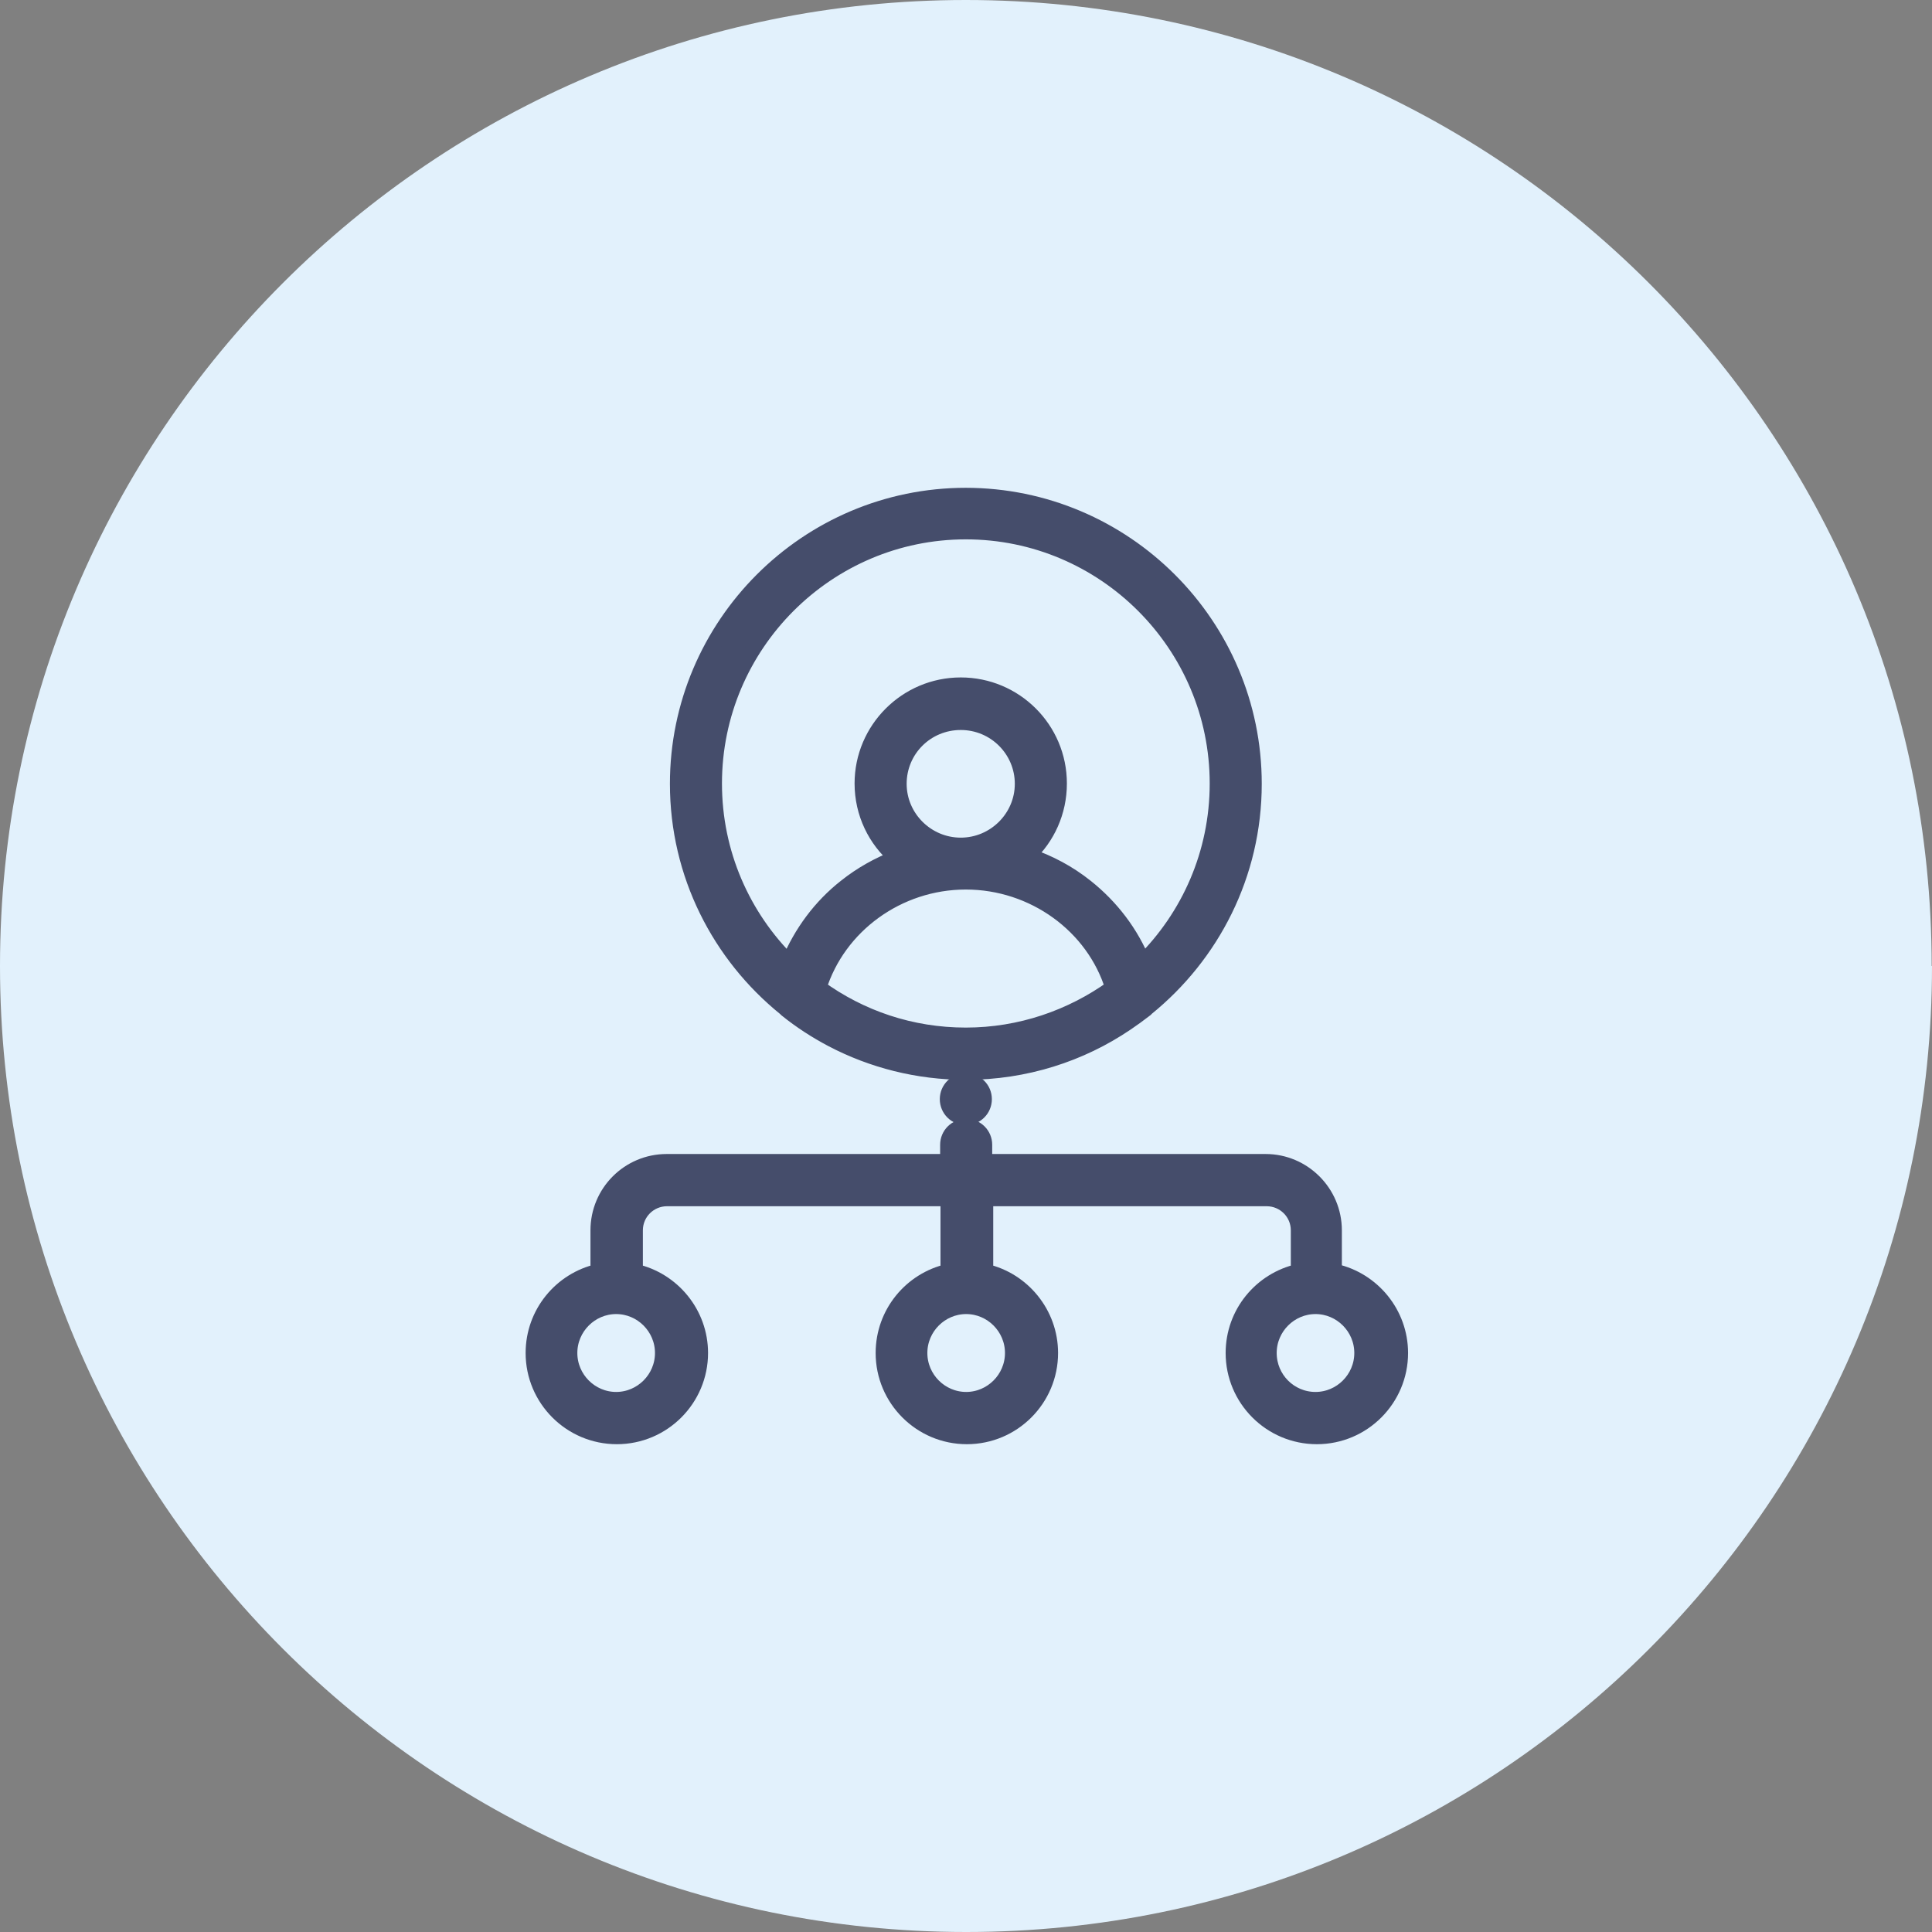 <svg width="64" height="64" viewBox="0 0 64 64" fill="none" xmlns="http://www.w3.org/2000/svg">
<rect x="0" y="0" width="64" height="64" fill="#808080" stroke="none"/>
<g id="Warstwa_1" clip-path="url(#clip0_682_1597)">
<g id="Icon-Network-2">
<path id="Vector" d="M64 32C64 49.668 49.673 64 32.006 64C14.338 64 0 49.668 0 32C0 14.332 14.327 0 31.994 0C49.662 0 63.989 14.32 63.989 32" fill="#E2F1FC"/>
<path id="Vector_2" d="M44.196 42.122V40.756C44.196 39.502 43.173 38.483 41.925 38.483H32.613V37.923C32.613 37.587 32.343 37.318 32.006 37.318C31.668 37.318 31.398 37.587 31.398 37.923V38.483H22.087C20.827 38.483 19.815 39.502 19.815 40.756V42.122C18.589 42.402 17.667 43.499 17.667 44.82C17.667 46.343 18.904 47.586 20.434 47.586C21.963 47.586 23.2 46.343 23.2 44.82C23.2 43.51 22.278 42.402 21.041 42.122V40.756C21.041 40.173 21.513 39.703 22.098 39.703H31.41V42.122C30.184 42.402 29.262 43.499 29.262 44.82C29.262 46.343 30.499 47.586 32.028 47.586C33.558 47.586 34.795 46.343 34.795 44.82C34.795 43.51 33.872 42.402 32.647 42.122V39.703H41.958C42.543 39.703 43.015 40.173 43.015 40.756V42.122C41.778 42.402 40.856 43.499 40.856 44.82C40.856 46.343 42.093 47.586 43.623 47.586C45.152 47.586 46.389 46.343 46.389 44.82C46.389 43.51 45.467 42.402 44.23 42.122M21.952 44.82C21.952 45.671 21.255 46.365 20.411 46.365C19.568 46.365 18.87 45.671 18.87 44.82C18.87 43.969 19.568 43.275 20.411 43.275C21.255 43.275 21.952 43.969 21.952 44.82ZM33.546 44.82C33.546 45.671 32.849 46.365 32.006 46.365C31.162 46.365 30.465 45.671 30.465 44.82C30.465 43.969 31.162 43.275 32.006 43.275C32.849 43.275 33.546 43.969 33.546 44.82ZM43.578 46.365C42.723 46.365 42.037 45.671 42.037 44.82C42.037 43.969 42.734 43.275 43.578 43.275C44.421 43.275 45.118 43.969 45.118 44.82C45.118 45.671 44.421 46.365 43.578 46.365Z" fill="#454D6B"/>
<path id="Vector_3" d="M44.196 42.122V40.756C44.196 39.502 43.173 38.483 41.925 38.483H32.613V37.923C32.613 37.587 32.343 37.318 32.006 37.318C31.668 37.318 31.398 37.587 31.398 37.923V38.483H22.087C20.827 38.483 19.815 39.502 19.815 40.756V42.122C18.589 42.402 17.667 43.499 17.667 44.82C17.667 46.343 18.904 47.586 20.434 47.586C21.963 47.586 23.2 46.343 23.2 44.82C23.2 43.51 22.278 42.402 21.041 42.122V40.756C21.041 40.173 21.513 39.703 22.098 39.703H31.41V42.122C30.184 42.402 29.262 43.499 29.262 44.82C29.262 46.343 30.499 47.586 32.028 47.586C33.558 47.586 34.795 46.343 34.795 44.82C34.795 43.51 33.872 42.402 32.647 42.122V39.703H41.958C42.543 39.703 43.015 40.173 43.015 40.756V42.122C41.778 42.402 40.856 43.499 40.856 44.82C40.856 46.343 42.093 47.586 43.623 47.586C45.152 47.586 46.389 46.343 46.389 44.82C46.389 43.51 45.467 42.402 44.23 42.122H44.196ZM21.952 44.82C21.952 45.671 21.255 46.365 20.411 46.365C19.568 46.365 18.87 45.671 18.87 44.82C18.87 43.969 19.568 43.275 20.411 43.275C21.255 43.275 21.952 43.969 21.952 44.82ZM33.546 44.82C33.546 45.671 32.849 46.365 32.006 46.365C31.162 46.365 30.465 45.671 30.465 44.82C30.465 43.969 31.162 43.275 32.006 43.275C32.849 43.275 33.546 43.969 33.546 44.82ZM43.578 46.365C42.723 46.365 42.037 45.671 42.037 44.82C42.037 43.969 42.734 43.275 43.578 43.275C44.421 43.275 45.118 43.969 45.118 44.82C45.118 45.671 44.421 46.365 43.578 46.365Z" stroke="#454D6B" stroke-width="0.51" stroke-miterlimit="10"/>
<path id="Vector_4" d="M31.994 16.414C26.731 16.414 22.447 20.703 22.447 25.965C22.447 28.966 23.841 31.642 26.012 33.4C26.023 33.411 26.045 33.433 26.057 33.444C26.529 33.825 27.035 34.15 27.564 34.43C28.89 35.124 30.398 35.516 31.994 35.516C33.962 35.516 35.795 34.922 37.314 33.892C37.527 33.747 37.73 33.601 37.932 33.444C37.955 33.433 37.966 33.411 37.977 33.4C40.148 31.642 41.542 28.966 41.542 25.965C41.542 20.703 37.257 16.414 31.983 16.414M31.994 34.295C30.172 34.295 28.497 33.713 27.125 32.717C27.766 30.668 29.745 29.212 31.994 29.212C34.243 29.212 36.234 30.668 36.864 32.717C35.492 33.702 33.805 34.295 31.994 34.295ZM29.779 25.965C29.779 24.834 30.69 23.927 31.826 23.927C32.962 23.927 33.872 24.845 33.872 25.965C33.872 27.085 32.95 28.003 31.826 28.003C30.701 28.003 29.779 27.085 29.779 25.965ZM37.865 31.888C37.471 30.914 36.819 30.052 35.975 29.38C35.402 28.921 34.75 28.574 34.052 28.339C34.693 27.745 35.087 26.894 35.087 25.954C35.087 24.151 33.625 22.696 31.826 22.696C30.026 22.696 28.564 24.162 28.564 25.954C28.564 26.939 29.003 27.824 29.7 28.417C29.093 28.652 28.531 28.966 28.025 29.369C27.181 30.029 26.54 30.903 26.135 31.877C24.606 30.365 23.661 28.271 23.661 25.954C23.661 21.352 27.406 17.612 31.994 17.612C36.583 17.612 40.328 21.352 40.328 25.954C40.328 28.271 39.383 30.365 37.853 31.877" fill="#454D6B"/>
<path id="Vector_5" d="M31.994 16.414C26.731 16.414 22.447 20.703 22.447 25.965C22.447 28.966 23.841 31.642 26.012 33.4C26.023 33.411 26.045 33.433 26.057 33.444C26.529 33.825 27.035 34.15 27.564 34.43C28.89 35.124 30.398 35.516 31.994 35.516C33.962 35.516 35.795 34.922 37.314 33.892C37.527 33.747 37.73 33.601 37.932 33.444C37.955 33.433 37.966 33.411 37.977 33.4C40.148 31.642 41.542 28.966 41.542 25.965C41.542 20.703 37.257 16.414 31.983 16.414H31.994ZM31.994 34.295C30.172 34.295 28.497 33.713 27.125 32.717C27.766 30.668 29.745 29.212 31.994 29.212C34.243 29.212 36.234 30.668 36.864 32.717C35.492 33.702 33.805 34.295 31.994 34.295ZM29.779 25.965C29.779 24.834 30.69 23.927 31.826 23.927C32.962 23.927 33.872 24.845 33.872 25.965C33.872 27.085 32.95 28.003 31.826 28.003C30.701 28.003 29.779 27.085 29.779 25.965ZM37.865 31.888C37.471 30.914 36.819 30.052 35.975 29.38C35.402 28.921 34.75 28.574 34.052 28.339C34.693 27.745 35.087 26.894 35.087 25.954C35.087 24.151 33.625 22.696 31.826 22.696C30.026 22.696 28.564 24.162 28.564 25.954C28.564 26.939 29.003 27.824 29.7 28.417C29.093 28.652 28.531 28.966 28.025 29.369C27.181 30.029 26.54 30.903 26.135 31.877C24.606 30.365 23.661 28.271 23.661 25.954C23.661 21.352 27.406 17.612 31.994 17.612C36.583 17.612 40.328 21.352 40.328 25.954C40.328 28.271 39.383 30.365 37.853 31.877L37.865 31.888Z" stroke="#454D6B" stroke-width="0.51" stroke-miterlimit="10"/>
<path id="Vector_6" d="M32.602 36.411C32.602 36.747 32.332 37.016 31.994 37.016C31.657 37.016 31.387 36.747 31.387 36.411C31.387 36.076 31.657 35.807 31.994 35.807C32.332 35.807 32.602 36.076 32.602 36.411Z" fill="#454D6B"/>
<path id="Vector_7" d="M32.602 36.411C32.602 36.747 32.332 37.016 31.994 37.016C31.657 37.016 31.387 36.747 31.387 36.411C31.387 36.076 31.657 35.807 31.994 35.807C32.332 35.807 32.602 36.076 32.602 36.411Z" stroke="#454D6B" stroke-width="0.51" stroke-miterlimit="10"/>
</g>
</g>
<defs>
<clipPath id="clip0_682_1597">
<rect width="64" height="64" fill="white"/>
</clipPath>
</defs>
</svg>
